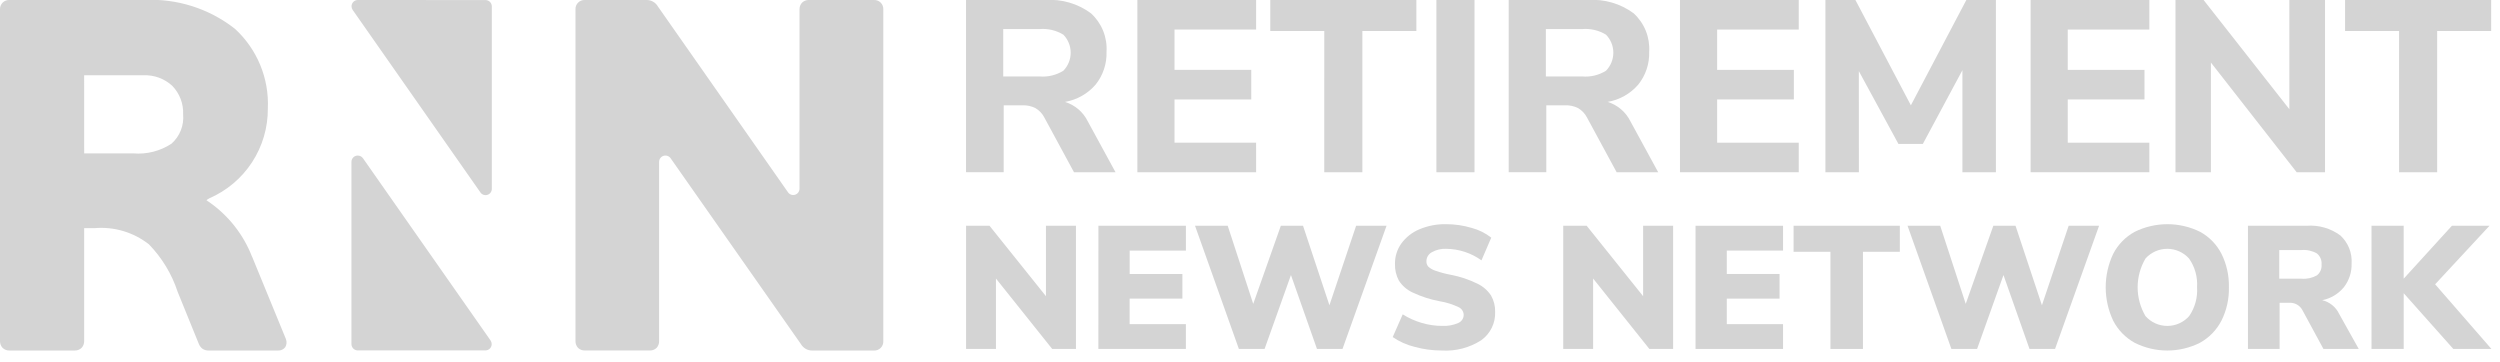 <svg xmlns="http://www.w3.org/2000/svg" width="200" height="29" viewBox="0 0 200 29" fill="none"><g clip-path="url(#clip0_211_134)"><path d="M11.48 -0H0.755C0.654 -0.005 0.554 0.011 0.46 0.048C0.366 0.084 0.281 0.14 0.21 0.211C0.139 0.283 0.084 0.368 0.048 0.462C0.011 0.556 -0.005 0.656 -1.92967e-05 0.757V27.284C-0.005 27.487 0.07 27.683 0.209 27.832C0.282 27.901 0.367 27.955 0.461 27.99C0.554 28.026 0.654 28.043 0.754 28.041H5.98C6.182 28.046 6.378 27.971 6.525 27.832C6.664 27.683 6.738 27.486 6.733 27.284V18.253H7.558C9.121 18.115 10.677 18.577 11.912 19.545C12.957 20.62 13.744 21.92 14.212 23.345L15.902 27.501C15.963 27.662 16.069 27.803 16.207 27.907C16.356 28.002 16.53 28.049 16.707 28.042H22.245C22.356 28.047 22.467 28.026 22.568 27.978C22.669 27.931 22.757 27.859 22.823 27.77C22.879 27.673 22.913 27.566 22.922 27.454C22.93 27.343 22.913 27.231 22.872 27.128V27.12L20.172 20.543H20.166C19.481 18.773 18.283 17.248 16.727 16.163C16.652 16.12 16.582 16.071 16.518 16.014C16.589 15.955 16.667 15.906 16.751 15.867H16.74C18.14 15.261 19.331 14.258 20.164 12.98C20.998 11.703 21.437 10.209 21.427 8.684C21.482 7.491 21.274 6.301 20.818 5.198C20.362 4.095 19.67 3.105 18.789 2.3C16.715 0.673 14.121 -0.144 11.489 -0H11.48ZM46.79 -0C46.69 -0.005 46.589 0.011 46.495 0.047C46.402 0.084 46.317 0.139 46.246 0.211C46.175 0.282 46.12 0.368 46.084 0.462C46.049 0.556 46.033 0.656 46.039 0.757V27.284C46.033 27.486 46.107 27.683 46.245 27.832C46.318 27.9 46.403 27.954 46.497 27.989C46.59 28.024 46.69 28.041 46.79 28.038H52.028C52.215 28.033 52.393 27.959 52.528 27.83C52.664 27.681 52.736 27.485 52.728 27.285V12.95C52.728 12.842 52.763 12.737 52.827 12.65C52.891 12.564 52.981 12.499 53.084 12.467C53.187 12.435 53.297 12.437 53.399 12.472C53.501 12.507 53.589 12.573 53.651 12.662L64.08 27.536C64.171 27.691 64.302 27.819 64.458 27.908C64.614 27.997 64.791 28.043 64.971 28.043H69.913C70.013 28.047 70.114 28.031 70.208 27.995C70.302 27.958 70.387 27.903 70.457 27.831C70.528 27.76 70.583 27.674 70.619 27.58C70.654 27.486 70.67 27.385 70.664 27.285V0.758C70.67 0.657 70.654 0.557 70.619 0.463C70.583 0.369 70.528 0.283 70.457 0.212C70.386 0.14 70.301 0.085 70.207 0.048C70.114 0.012 70.013 -0.004 69.913 0.001H64.713H64.667C64.48 0.005 64.302 0.08 64.167 0.21C64.029 0.356 63.955 0.552 63.961 0.754V15.094C63.961 15.202 63.927 15.307 63.863 15.394C63.799 15.481 63.709 15.546 63.606 15.578C63.503 15.61 63.392 15.608 63.29 15.573C63.188 15.537 63.1 15.47 63.039 15.381L52.625 0.508C52.534 0.352 52.404 0.224 52.247 0.135C52.091 0.046 51.914 -0.001 51.734 -0H46.79ZM28.623 -0C28.49 0.001 28.362 0.055 28.268 0.15C28.175 0.245 28.122 0.373 28.123 0.507C28.123 0.609 28.154 0.709 28.213 0.794L38.423 15.379C38.482 15.471 38.569 15.542 38.673 15.58C38.776 15.618 38.889 15.621 38.993 15.588C39.098 15.556 39.19 15.49 39.253 15.4C39.317 15.31 39.349 15.202 39.345 15.093V0.505C39.344 0.371 39.289 0.243 39.194 0.15C39.099 0.056 38.971 0.004 38.837 0.005L28.623 -0ZM6.732 6.022H11.48C11.9 6.004 12.319 6.069 12.714 6.214C13.109 6.359 13.471 6.58 13.78 6.865C14.072 7.165 14.3 7.522 14.45 7.914C14.6 8.306 14.668 8.725 14.65 9.144C14.691 9.582 14.627 10.024 14.464 10.434C14.302 10.843 14.044 11.208 13.713 11.499C12.815 12.087 11.745 12.359 10.675 12.272H6.734L6.732 6.022ZM28.6 12.444C28.471 12.449 28.348 12.504 28.258 12.597C28.168 12.69 28.117 12.814 28.116 12.944V27.534C28.118 27.667 28.172 27.794 28.267 27.888C28.362 27.982 28.49 28.034 28.623 28.034H38.836C38.969 28.032 39.097 27.978 39.19 27.883C39.284 27.788 39.336 27.66 39.336 27.527C39.336 27.423 39.304 27.323 39.246 27.238L29.039 12.662C28.99 12.592 28.925 12.535 28.848 12.498C28.772 12.46 28.687 12.442 28.602 12.446L28.6 12.444Z" fill="url(#paint0_linear_211_134)"></path><path d="M83.676 23.695L79.16 18.06H77.286V27.917H79.677V22.283L84.177 27.917H86.077V18.06H83.677L83.676 23.695Z" fill="url(#paint1_linear_211_134)"></path><path d="M87.87 27.916H94.87V25.931H90.37V23.89H94.592V21.919H90.373V20.046H94.873V18.061H87.873L87.87 27.916Z" fill="url(#paint2_linear_211_134)"></path><path d="M106.354 24.421L104.242 18.06H102.467L100.258 24.31L98.217 18.06H95.602L99.111 27.917H101.166L103.276 22.003L105.359 27.917H107.4L110.923 18.06H108.49L106.354 24.421Z" fill="url(#paint3_linear_211_134)"></path><path d="M118.195 22.695C117.526 22.366 116.816 22.128 116.084 21.988C115.662 21.911 115.246 21.801 114.84 21.66C114.627 21.593 114.432 21.482 114.266 21.332C114.161 21.213 114.106 21.058 114.113 20.898C114.114 20.751 114.154 20.606 114.23 20.479C114.307 20.352 114.416 20.248 114.546 20.178C114.895 19.982 115.293 19.887 115.693 19.905C116.707 19.914 117.694 20.237 118.518 20.828L119.3 19.012C118.839 18.649 118.308 18.385 117.741 18.235C117.072 18.034 116.377 17.933 115.679 17.934C114.947 17.921 114.221 18.061 113.547 18.346C112.973 18.585 112.475 18.977 112.107 19.479C111.769 19.954 111.59 20.524 111.598 21.108C111.582 21.575 111.691 22.038 111.912 22.451C112.181 22.866 112.562 23.195 113.012 23.401C113.701 23.727 114.429 23.962 115.179 24.101C115.705 24.186 116.215 24.346 116.696 24.576C116.813 24.631 116.912 24.718 116.983 24.826C117.054 24.935 117.093 25.061 117.096 25.191C117.094 25.33 117.052 25.466 116.974 25.582C116.895 25.697 116.785 25.787 116.656 25.84C116.253 26.016 115.815 26.095 115.377 26.072C114.823 26.072 114.272 25.991 113.741 25.834C113.204 25.677 112.691 25.447 112.217 25.148L111.417 26.966C111.948 27.331 112.541 27.595 113.166 27.748C113.876 27.944 114.609 28.042 115.346 28.041C116.455 28.108 117.556 27.822 118.492 27.224C118.853 26.968 119.144 26.626 119.34 26.229C119.535 25.833 119.628 25.393 119.611 24.951C119.623 24.497 119.512 24.048 119.289 23.651C119.019 23.238 118.641 22.907 118.195 22.695Z" fill="url(#paint4_linear_211_134)"></path><path d="M131.449 23.695L126.933 18.06H125.059V27.917H127.45V22.283L131.95 27.917H133.85V18.06H131.45L131.449 23.695Z" fill="url(#paint5_linear_211_134)"></path><path d="M135.643 27.916H142.643V25.931H138.143V23.89H142.365V21.919H138.143V20.046H142.643V18.061H135.643V27.916Z" fill="url(#paint6_linear_211_134)"></path><path d="M143.486 20.143H146.436V27.917H149.036V20.143H151.986V18.06H143.486V20.143Z" fill="url(#paint7_linear_211_134)"></path><path d="M163.354 24.421L161.242 18.06H159.467L157.258 24.31L155.217 18.06H152.603L156.112 27.917H158.167L160.278 22.003L162.361 27.917H164.403L167.926 18.06H165.493L163.354 24.421Z" fill="url(#paint8_linear_211_134)"></path><path d="M176.014 18.549C175.199 18.145 174.302 17.935 173.392 17.935C172.482 17.935 171.585 18.145 170.77 18.549C170.037 18.951 169.441 19.562 169.057 20.304C168.661 21.141 168.456 22.056 168.456 22.982C168.456 23.908 168.661 24.822 169.057 25.659C169.442 26.402 170.038 27.015 170.77 27.421C171.581 27.829 172.476 28.042 173.384 28.042C174.292 28.042 175.188 27.829 175.999 27.421C176.731 27.015 177.327 26.402 177.712 25.659C178.129 24.83 178.335 23.91 178.312 22.982C178.335 22.055 178.131 21.135 177.718 20.304C177.338 19.562 176.745 18.95 176.014 18.549ZM175.139 25.281C174.92 25.529 174.651 25.729 174.35 25.865C174.048 26.002 173.721 26.073 173.391 26.073C173.06 26.074 172.732 26.004 172.43 25.869C172.128 25.734 171.859 25.536 171.639 25.288C171.228 24.59 171.011 23.795 171.011 22.985C171.011 22.174 171.228 21.379 171.639 20.681C171.859 20.436 172.128 20.241 172.429 20.107C172.73 19.973 173.056 19.904 173.385 19.905C173.714 19.905 174.04 19.976 174.34 20.111C174.64 20.246 174.909 20.442 175.128 20.688C175.596 21.357 175.82 22.167 175.764 22.981C175.821 23.795 175.601 24.604 175.14 25.277L175.139 25.281Z" fill="url(#paint9_linear_211_134)"></path><path d="M185.779 24.016C186.46 23.879 187.072 23.511 187.513 22.974C187.931 22.433 188.148 21.763 188.128 21.08C188.155 20.663 188.088 20.244 187.933 19.856C187.777 19.468 187.536 19.119 187.228 18.836C186.453 18.264 185.498 17.988 184.537 18.06H179.837V27.917H182.368V24.226H183.15C183.354 24.213 183.558 24.257 183.738 24.353C183.918 24.45 184.068 24.594 184.171 24.771L185.876 27.917H188.7L187.134 25.117C187.005 24.843 186.817 24.602 186.582 24.412C186.348 24.221 186.073 24.086 185.779 24.016ZM185.353 22.03C184.981 22.238 184.555 22.331 184.13 22.296H182.34V20.003H184.13C184.556 19.968 184.983 20.063 185.353 20.276C185.483 20.382 185.584 20.519 185.649 20.674C185.714 20.829 185.739 20.997 185.724 21.164C185.739 21.328 185.713 21.493 185.648 21.645C185.583 21.796 185.481 21.929 185.352 22.031L185.353 22.03Z" fill="url(#paint10_linear_211_134)"></path><path d="M194.811 22.744L199.159 18.06H196.153L192.294 22.296V18.06H189.721V27.917H192.296V23.457L196.267 27.917H199.315L194.811 22.744Z" fill="url(#paint11_linear_211_134)"></path><path d="M80.297 8.425H81.802C82.161 8.411 82.517 8.489 82.838 8.65C83.134 8.825 83.377 9.078 83.538 9.383L85.922 13.783H89.245L87.017 9.698C86.835 9.33 86.579 9.004 86.267 8.738C85.954 8.473 85.591 8.273 85.199 8.153C86.153 7.989 87.021 7.498 87.652 6.765C88.245 6.023 88.554 5.094 88.522 4.146C88.559 3.572 88.466 2.998 88.251 2.465C88.036 1.932 87.704 1.454 87.28 1.067C86.225 0.285 84.925 -0.093 83.616 0.002H77.282V13.778H80.293L80.297 8.425ZM80.258 2.325H83.169C83.834 2.27 84.499 2.427 85.069 2.774C85.445 3.159 85.655 3.677 85.655 4.216C85.655 4.754 85.445 5.272 85.069 5.658C84.502 6.011 83.835 6.172 83.169 6.117H80.258V2.325Z" fill="url(#paint12_linear_211_134)"></path><path d="M100.488 11.415H93.962V7.955H100.1V5.59H93.962V2.365H100.49V0H90.99V13.779H100.49L100.488 11.415Z" fill="url(#paint13_linear_211_134)"></path><path d="M105.941 13.779H108.99V2.479H113.31V0H101.622V2.479H105.942L105.941 13.779Z" fill="url(#paint14_linear_211_134)"></path><path d="M117.961 0H114.912V13.78H117.961V0Z" fill="url(#paint15_linear_211_134)"></path><path d="M126.249 8.649C126.545 8.824 126.788 9.078 126.949 9.382L129.333 13.782H132.657L130.429 9.697C130.247 9.33 129.991 9.004 129.679 8.738C129.366 8.472 129.003 8.273 128.611 8.152C129.565 7.989 130.433 7.498 131.064 6.764C131.657 6.023 131.966 5.094 131.934 4.145C131.971 3.572 131.879 2.998 131.664 2.465C131.449 1.932 131.117 1.454 130.693 1.066C129.638 0.285 128.338 -0.092 127.028 0.001H120.695V13.778H123.705V8.424H125.205C125.566 8.41 125.926 8.487 126.249 8.649ZM123.669 6.117V2.325H126.581C127.246 2.27 127.911 2.427 128.481 2.774C128.857 3.16 129.067 3.678 129.067 4.216C129.067 4.755 128.857 5.272 128.481 5.658C127.914 6.012 127.247 6.173 126.581 6.117H123.669Z" fill="url(#paint16_linear_211_134)"></path><path d="M143.899 11.415H137.371V7.955H143.509V5.59H137.371V2.365H143.899V0H134.399V13.779H143.899V11.415Z" fill="url(#paint17_linear_211_134)"></path><path d="M148.707 5.688L151.873 11.513H153.828L156.994 5.613V13.779H159.672V0H157.307L152.87 8.425L148.433 0H146.033V13.779H148.711L148.707 5.688Z" fill="url(#paint18_linear_211_134)"></path><path d="M171.948 11.415H165.42V7.955H171.558V5.59H165.42V2.365H171.948V0H162.448V13.779H171.948V11.415Z" fill="url(#paint19_linear_211_134)"></path><path d="M176.873 5.004L183.734 13.78H186.001V0H183.148V8.737L176.287 0H174.039V13.779H176.873V5.004Z" fill="url(#paint20_linear_211_134)"></path><path d="M191.925 13.779H194.973V2.479H199.293V0H187.605V2.479H191.925V13.779Z" fill="url(#paint21_linear_211_134)"></path></g><defs><linearGradient id="paint0_linear_211_134" x1="35.332" y1="-0.017" x2="35.332" y2="28.044" gradientUnits="userSpaceOnUse"><stop stop-color="#D4D4D4"></stop><stop offset="1" stop-color="#D4D4D4"></stop></linearGradient><linearGradient id="paint1_linear_211_134" x1="81.681" y1="18.06" x2="81.681" y2="27.917" gradientUnits="userSpaceOnUse"><stop stop-color="#D4D4D4"></stop><stop offset="1" stop-color="#D4D4D4"></stop></linearGradient><linearGradient id="paint2_linear_211_134" x1="91.371" y1="18.061" x2="91.371" y2="27.916" gradientUnits="userSpaceOnUse"><stop stop-color="#D4D4D4"></stop><stop offset="1" stop-color="#D4D4D4"></stop></linearGradient><linearGradient id="paint3_linear_211_134" x1="103.262" y1="18.06" x2="103.262" y2="27.917" gradientUnits="userSpaceOnUse"><stop stop-color="#D4D4D4"></stop><stop offset="1" stop-color="#D4D4D4"></stop></linearGradient><linearGradient id="paint4_linear_211_134" x1="115.515" y1="17.934" x2="115.515" y2="28.051" gradientUnits="userSpaceOnUse"><stop stop-color="#D4D4D4"></stop><stop offset="1" stop-color="#D4D4D4"></stop></linearGradient><linearGradient id="paint5_linear_211_134" x1="129.454" y1="18.06" x2="129.454" y2="27.917" gradientUnits="userSpaceOnUse"><stop stop-color="#D4D4D4"></stop><stop offset="1" stop-color="#D4D4D4"></stop></linearGradient><linearGradient id="paint6_linear_211_134" x1="139.143" y1="18.061" x2="139.143" y2="27.916" gradientUnits="userSpaceOnUse"><stop stop-color="#D4D4D4"></stop><stop offset="1" stop-color="#D4D4D4"></stop></linearGradient><linearGradient id="paint7_linear_211_134" x1="147.736" y1="18.06" x2="147.736" y2="27.917" gradientUnits="userSpaceOnUse"><stop stop-color="#D4D4D4"></stop><stop offset="1" stop-color="#D4D4D4"></stop></linearGradient><linearGradient id="paint8_linear_211_134" x1="160.265" y1="18.06" x2="160.265" y2="27.917" gradientUnits="userSpaceOnUse"><stop stop-color="#D4D4D4"></stop><stop offset="1" stop-color="#D4D4D4"></stop></linearGradient><linearGradient id="paint9_linear_211_134" x1="173.385" y1="17.935" x2="173.385" y2="28.042" gradientUnits="userSpaceOnUse"><stop stop-color="#D4D4D4"></stop><stop offset="1" stop-color="#D4D4D4"></stop></linearGradient><linearGradient id="paint10_linear_211_134" x1="184.269" y1="18.049" x2="184.269" y2="27.917" gradientUnits="userSpaceOnUse"><stop stop-color="#D4D4D4"></stop><stop offset="1" stop-color="#D4D4D4"></stop></linearGradient><linearGradient id="paint11_linear_211_134" x1="194.518" y1="18.06" x2="194.518" y2="27.917" gradientUnits="userSpaceOnUse"><stop stop-color="#D4D4D4"></stop><stop offset="1" stop-color="#D4D4D4"></stop></linearGradient><linearGradient id="paint12_linear_211_134" x1="83.263" y1="-0.013" x2="83.263" y2="13.783" gradientUnits="userSpaceOnUse"><stop stop-color="#D4D4D4"></stop><stop offset="1" stop-color="#D4D4D4"></stop></linearGradient><linearGradient id="paint13_linear_211_134" x1="95.74" y1="0" x2="95.74" y2="13.779" gradientUnits="userSpaceOnUse"><stop stop-color="#D4D4D4"></stop><stop offset="1" stop-color="#D4D4D4"></stop></linearGradient><linearGradient id="paint14_linear_211_134" x1="107.466" y1="0" x2="107.466" y2="13.779" gradientUnits="userSpaceOnUse"><stop stop-color="#D4D4D4"></stop><stop offset="1" stop-color="#D4D4D4"></stop></linearGradient><linearGradient id="paint15_linear_211_134" x1="116.436" y1="0" x2="116.436" y2="13.78" gradientUnits="userSpaceOnUse"><stop stop-color="#D4D4D4"></stop><stop offset="1" stop-color="#D4D4D4"></stop></linearGradient><linearGradient id="paint16_linear_211_134" x1="126.676" y1="-0.013" x2="126.676" y2="13.782" gradientUnits="userSpaceOnUse"><stop stop-color="#D4D4D4"></stop><stop offset="1" stop-color="#D4D4D4"></stop></linearGradient><linearGradient id="paint17_linear_211_134" x1="139.149" y1="0" x2="139.149" y2="13.779" gradientUnits="userSpaceOnUse"><stop stop-color="#D4D4D4"></stop><stop offset="1" stop-color="#D4D4D4"></stop></linearGradient><linearGradient id="paint18_linear_211_134" x1="152.852" y1="0" x2="152.852" y2="13.779" gradientUnits="userSpaceOnUse"><stop stop-color="#D4D4D4"></stop><stop offset="1" stop-color="#D4D4D4"></stop></linearGradient><linearGradient id="paint19_linear_211_134" x1="167.198" y1="0" x2="167.198" y2="13.779" gradientUnits="userSpaceOnUse"><stop stop-color="#D4D4D4"></stop><stop offset="1" stop-color="#D4D4D4"></stop></linearGradient><linearGradient id="paint20_linear_211_134" x1="180.02" y1="0" x2="180.02" y2="13.78" gradientUnits="userSpaceOnUse"><stop stop-color="#D4D4D4"></stop><stop offset="1" stop-color="#D4D4D4"></stop></linearGradient><linearGradient id="paint21_linear_211_134" x1="193.449" y1="0" x2="193.449" y2="13.779" gradientUnits="userSpaceOnUse"><stop stop-color="#D4D4D4"></stop><stop offset="1" stop-color="#D4D4D4"></stop></linearGradient><clipPath id="clip0_211_134"><rect width="199.313" height="28.043" fill="white"></rect></clipPath></defs></svg>